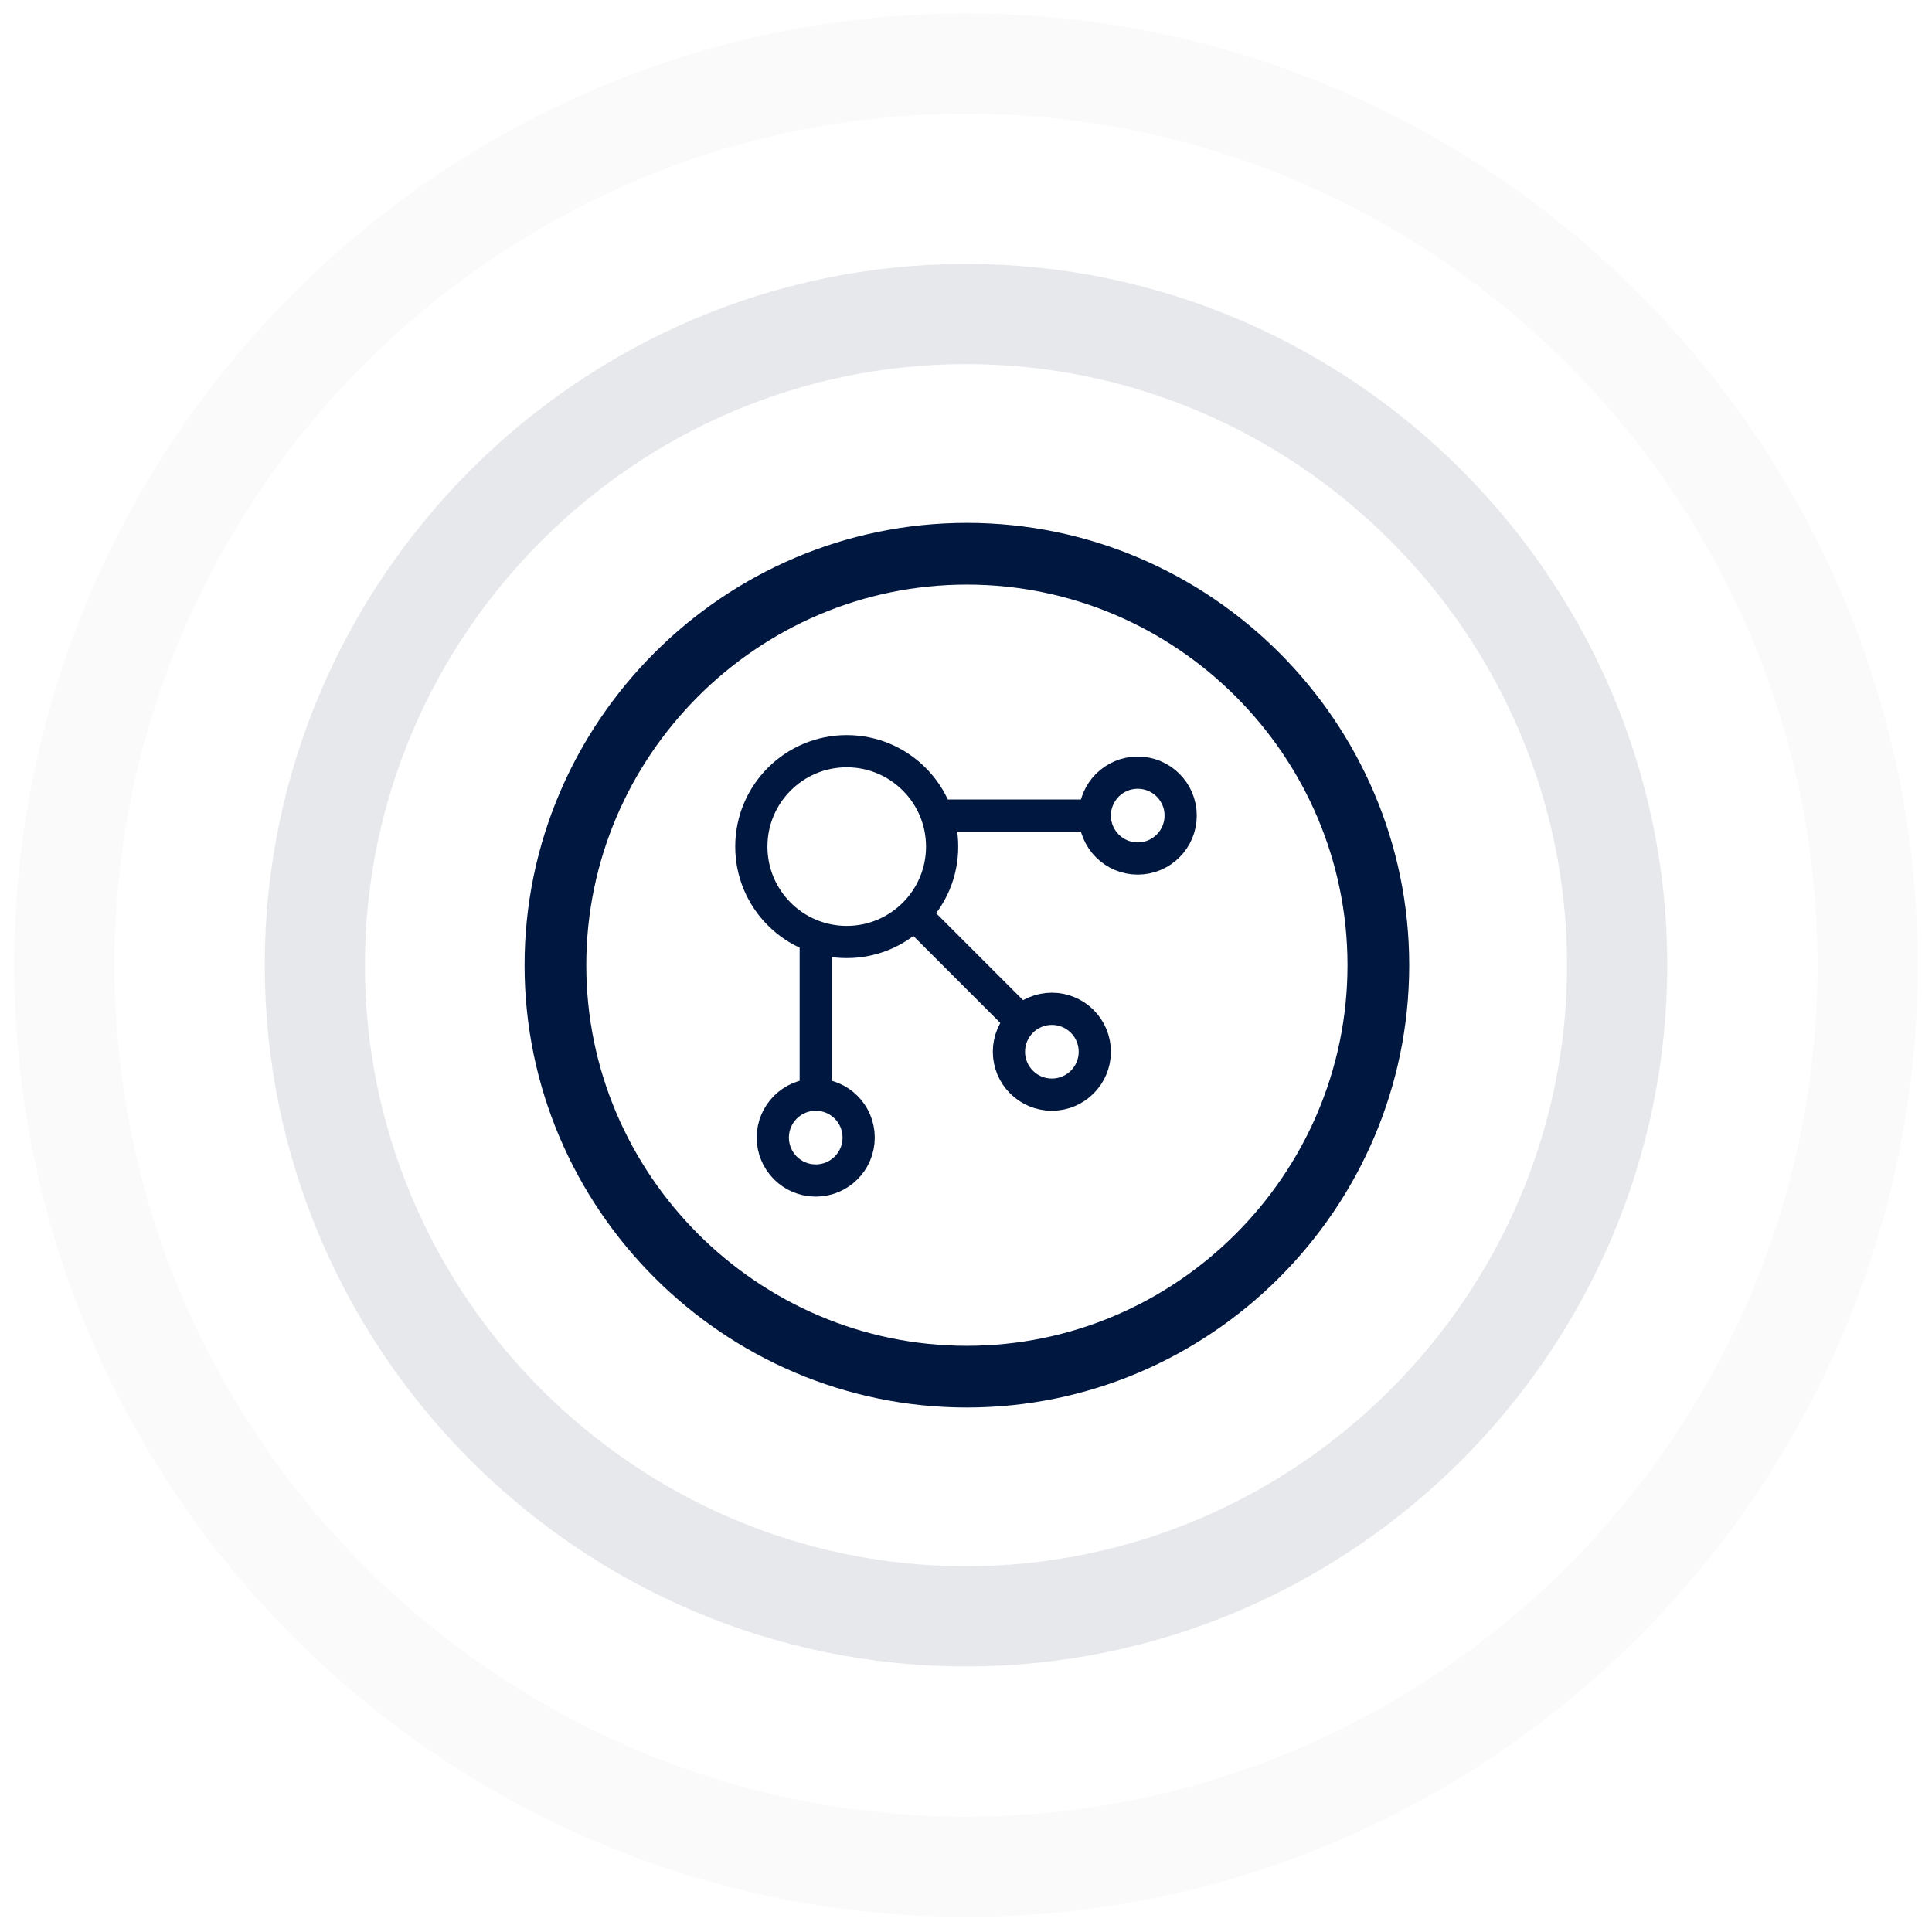 <svg xmlns="http://www.w3.org/2000/svg" width="90" height="90" viewBox="0 0 90 90" fill="none"><path opacity="0.1" d="M45 14.628C28.317 14.628 14.667 28.278 14.667 44.962C14.667 61.645 28.317 75.295 45 75.295C61.683 75.295 75.333 61.645 75.333 44.962C75.333 28.278 61.683 14.628 45 14.628Z" stroke="#00173F" stroke-width="4.667" stroke-linecap="round" stroke-linejoin="round"></path><path opacity="0.02" d="M45 2.962C21.9 2.962 3 21.862 3 44.962C3 68.062 21.9 86.962 45 86.962C68.1 86.962 87 68.062 87 44.962C87 21.862 68.1 2.962 45 2.962Z" stroke="#00173F" stroke-width="4.667" stroke-linecap="round" stroke-linejoin="round"></path><path d="M45.041 25.795C34.499 25.795 25.874 34.42 25.874 44.962C25.874 55.505 34.499 64.13 45.041 64.13C55.584 64.13 64.209 55.505 64.209 44.962C64.209 34.42 55.584 25.795 45.041 25.795Z" stroke="#00173F" stroke-width="2.875" stroke-linecap="round" stroke-linejoin="round"></path><path d="M44 37.993L51 37.993" stroke="#00173F" stroke-width="1.5" stroke-linecap="round" stroke-linejoin="round"></path><path d="M43 42.993L47.5 47.493" stroke="#00173F" stroke-width="1.5" stroke-linecap="round" stroke-linejoin="round"></path><path d="M38 43.993L38 50.993" stroke="#00173F" stroke-width="1.5" stroke-linecap="round" stroke-linejoin="round"></path><circle cx="39.444" cy="39.438" r="4.444" stroke="#00173F" stroke-width="1.5"></circle><circle cx="38" cy="52.993" r="2" stroke="#00173F" stroke-width="1.5"></circle><circle cx="49" cy="48.993" r="2" stroke="#00173F" stroke-width="1.5"></circle><circle cx="53" cy="37.993" r="2" stroke="#00173F" stroke-width="1.5"></circle></svg>